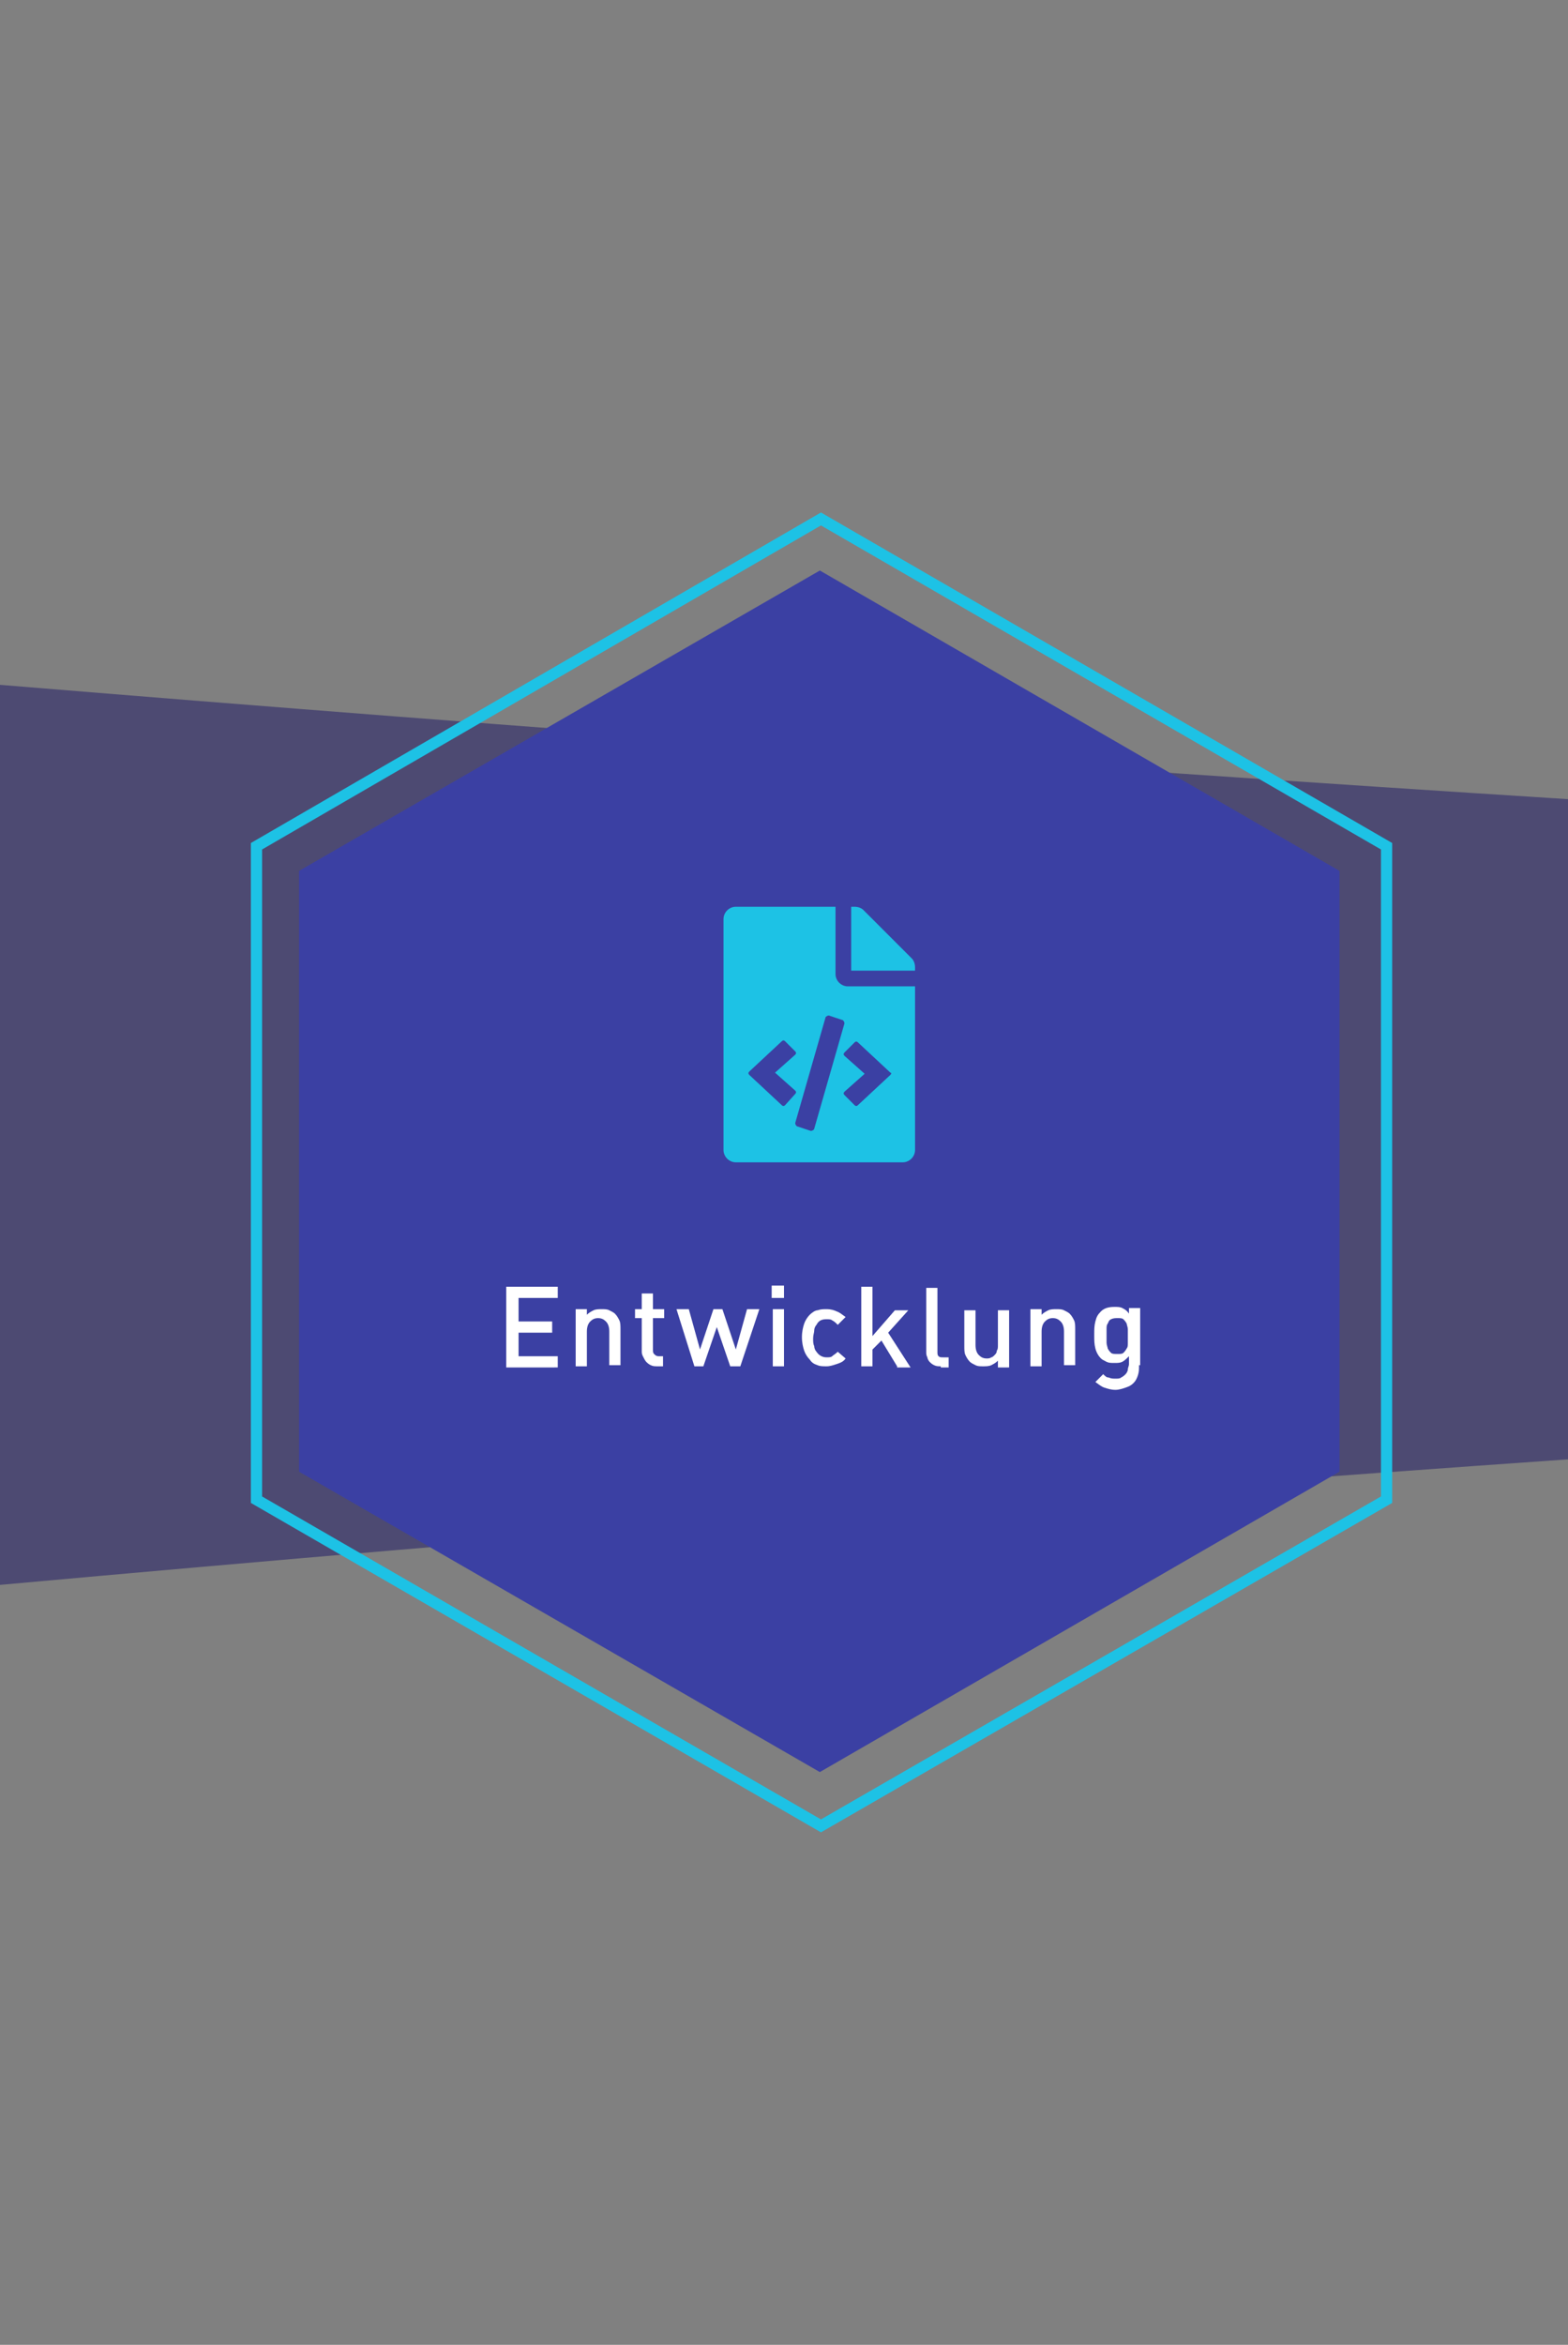 <?xml version="1.0" encoding="utf-8"?>
<!-- Generator: Adobe Illustrator 26.0.1, SVG Export Plug-In . SVG Version: 6.00 Build 0)  -->
<svg version="1.1" id="Ebene_1" xmlns="http://www.w3.org/2000/svg" xmlns:xlink="http://www.w3.org/1999/xlink" x="0px" y="0px"
	 viewBox="0 0 140 209.2" style="enable-background:new 0 0 140 209.2;" xml:space="preserve">
<rect x="0" y="0" width="140" height="209.2" fill="#808080" stroke="none"/>
<style type="text/css">
	.st0{opacity:0.5;fill:url(#SVGID_1_);}
	.st1{fill:#1B1464;}
	.st2{fill:#2E3192;}
	.st3{opacity:0.2;fill:#1DC2E5;}
	.st4{display:none;}
	.st5{display:inline;}
	.st6{fill:url(#SVGID_00000019638612547183376500000016547023939117419404_);}
	.st7{fill:none;stroke:#1DC2E5;stroke-miterlimit:10;}
	.st8{opacity:0.2;}
	.st9{fill:#1DC2E5;}
	.st10{fill:#FFFFFF;}
	
		.st11{clip-path:url(#SVGID_00000143618040362350708420000009069451856319963282_);fill:none;stroke:#B854E8;stroke-linecap:round;stroke-linejoin:round;}
	.st12{clip-path:url(#SVGID_00000143618040362350708420000009069451856319963282_);fill:none;stroke:#2B1985;stroke-linecap:round;}
	.st13{fill:none;stroke:#B854E8;stroke-linecap:round;stroke-linejoin:round;}
	.st14{fill:none;stroke:#B854E8;stroke-linecap:round;stroke-linejoin:round;stroke-dasharray:8.847,8.847;}
	.st15{fill:none;stroke:#B854E8;stroke-linecap:round;stroke-linejoin:round;stroke-dasharray:8.588,8.588;}
	.st16{fill:none;stroke:#B854E8;stroke-linecap:round;stroke-miterlimit:10;}
	.st17{fill:none;stroke:#2B1985;stroke-linecap:round;stroke-miterlimit:10;}
	
		.st18{clip-path:url(#SVGID_00000003792704119558210920000015796982285560307590_);fill:none;stroke:#B854E8;stroke-linecap:round;stroke-linejoin:round;}
	.st19{clip-path:url(#SVGID_00000003792704119558210920000015796982285560307590_);fill:none;stroke:#2B1985;stroke-linecap:round;}
	.st20{fill:#D2F3FB;}
	.st21{fill:none;stroke:#B854E8;stroke-miterlimit:10;}
	.st22{fill:none;stroke:#B854E8;stroke-miterlimit:10;stroke-dasharray:7.948,7.948;}
	.st23{fill:none;stroke:#B854E8;stroke-miterlimit:10;stroke-dasharray:7.46,7.46;}
	.st24{fill:none;stroke:#B854E8;stroke-miterlimit:10;stroke-dasharray:8.017,8.017;}
	.st25{opacity:0.5;fill:url(#SVGID_00000022554143001076120120000004023200596768113066_);}
	.st26{fill:#4143A8;}
	.st27{opacity:0.5;fill:#1B1464;}
	.st28{fill:#3B40A3;}
	.st29{opacity:0.5;fill:url(#SVGID_00000010284277786979360110000005359612954273755833_);}
	.st30{opacity:0.5;fill:url(#SVGID_00000150794081667869781470000017581467673336863678_);}
</style>
<path class="st27" d="M140,71.3C94.5,68.4,47.4,65,0,61.1l0,80.3c47.4-4.3,94.5-8,140-11.2L140,71.3z"/>
<g>
	<g id="_x34__00000145739683375634704610000002499827024271270840_">
		<polygon class="st7" points="73.3,46.3 22.9,75.5 22.9,133.8 73.3,162.9 123.8,133.8 123.8,75.5 		"/>
		<g>
			<g>
				<polygon class="st28" points="73.2,50.9 26.7,77.7 26.7,131.3 73.2,158.1 119.6,131.3 119.6,77.7 				"/>
			</g>
		</g>
		<g>
			<path class="st10" d="M45.2,121.9v-7.1h4.6v1h-3.5v2.1h3v1h-3v2.1h3.5v1H45.2z"/>
			<path class="st10" d="M54.4,121.9v-3.1c0-0.4-0.1-0.7-0.3-0.9c-0.2-0.2-0.4-0.3-0.7-0.3c-0.3,0-0.5,0.1-0.7,0.3
				c-0.2,0.2-0.3,0.5-0.3,0.9v3.1h-1v-5.1h1v0.5c0.2-0.2,0.4-0.3,0.6-0.4c0.2-0.1,0.5-0.1,0.7-0.1c0.3,0,0.5,0,0.7,0.1
				s0.4,0.2,0.5,0.3c0.2,0.2,0.3,0.4,0.4,0.6c0.1,0.2,0.1,0.5,0.1,0.8v3.2H54.4z"/>
			<path class="st10" d="M58.7,121.9c-0.2,0-0.4,0-0.6-0.1c-0.2-0.1-0.3-0.2-0.4-0.3c-0.1-0.1-0.2-0.3-0.3-0.5s-0.1-0.3-0.1-0.5
				v-2.9h-0.6v-0.8h0.6v-1.4h1v1.4h1v0.8h-1v2.8c0,0.2,0,0.3,0.1,0.4c0.1,0.1,0.2,0.2,0.4,0.2h0.4v0.9H58.7z"/>
			<path class="st10" d="M66.1,121.9h-0.9l-1.2-3.5l-1.2,3.5H62l-1.6-5.1h1.1l1,3.6l1.2-3.6h0.8l1.2,3.6l1-3.6h1.1L66.1,121.9z"/>
			<path class="st10" d="M68.9,115.8v-1.1H70v1.1H68.9z M69,121.9v-5.1h1v5.1H69z"/>
			<path class="st10" d="M75.5,121.2c-0.2,0.3-0.5,0.4-0.8,0.5c-0.3,0.1-0.6,0.2-0.9,0.2c-0.3,0-0.6,0-0.8-0.1
				c-0.3-0.1-0.5-0.2-0.7-0.5c-0.2-0.2-0.4-0.5-0.5-0.8s-0.2-0.7-0.2-1.2s0.1-0.9,0.2-1.2s0.3-0.6,0.5-0.8s0.5-0.4,0.7-0.4
				c0.3-0.1,0.5-0.1,0.8-0.1c0.4,0,0.7,0.1,0.9,0.2c0.3,0.1,0.5,0.3,0.8,0.5l-0.7,0.7c-0.2-0.2-0.3-0.3-0.5-0.4
				c-0.1-0.1-0.3-0.1-0.5-0.1c-0.4,0-0.7,0.1-0.9,0.5c-0.1,0.1-0.2,0.3-0.2,0.5c0,0.2-0.1,0.4-0.1,0.7s0,0.5,0.1,0.7
				c0,0.2,0.1,0.4,0.2,0.5c0.2,0.3,0.5,0.5,0.9,0.5c0.2,0,0.4,0,0.5-0.1s0.3-0.2,0.5-0.4L75.5,121.2z"/>
			<path class="st10" d="M80.1,121.9l-1.4-2.3l-0.8,0.8v1.5h-1v-7.1h1v4.4l2-2.3h1.2l-1.8,2l2,3.1H80.1z"/>
			<path class="st10" d="M84,121.9c-0.2,0-0.4,0-0.6-0.1c-0.2-0.1-0.3-0.2-0.4-0.3c-0.1-0.1-0.2-0.3-0.2-0.4
				c-0.1-0.2-0.1-0.3-0.1-0.5v-5.7h1v5.7c0,0.2,0,0.3,0.1,0.4c0.1,0.1,0.2,0.1,0.4,0.1h0.5v0.9H84z"/>
			<path class="st10" d="M89.1,121.9v-0.5c-0.2,0.2-0.4,0.3-0.6,0.4c-0.2,0.1-0.5,0.1-0.7,0.1c-0.3,0-0.5,0-0.7-0.1
				c-0.2-0.1-0.4-0.2-0.5-0.3c-0.2-0.2-0.3-0.4-0.4-0.6s-0.1-0.5-0.1-0.8v-3.2h1v3.1c0,0.4,0.1,0.7,0.3,0.9c0.2,0.2,0.4,0.3,0.7,0.3
				c0.1,0,0.3,0,0.4-0.1c0.1,0,0.2-0.1,0.3-0.2c0.1-0.1,0.2-0.2,0.2-0.4c0.1-0.1,0.1-0.3,0.1-0.5v-3.1h1v5.1H89.1z"/>
			<path class="st10" d="M95,121.9v-3.1c0-0.4-0.1-0.7-0.3-0.9c-0.2-0.2-0.4-0.3-0.7-0.3c-0.3,0-0.5,0.1-0.7,0.3
				c-0.2,0.2-0.3,0.5-0.3,0.9v3.1h-1v-5.1h1v0.5c0.2-0.2,0.4-0.3,0.6-0.4c0.2-0.1,0.5-0.1,0.7-0.1c0.3,0,0.5,0,0.7,0.1
				s0.4,0.2,0.5,0.3c0.2,0.2,0.3,0.4,0.4,0.6c0.1,0.2,0.1,0.5,0.1,0.8v3.2H95z"/>
			<path class="st10" d="M101.7,121.8c0,0.3,0,0.6-0.1,0.9c-0.1,0.3-0.2,0.5-0.4,0.7c-0.2,0.2-0.4,0.3-0.7,0.4s-0.6,0.2-0.9,0.2
				c-0.4,0-0.7-0.1-1-0.2c-0.3-0.1-0.5-0.3-0.8-0.5l0.7-0.7c0.2,0.2,0.3,0.3,0.5,0.3c0.2,0.1,0.4,0.1,0.6,0.1c0.2,0,0.4,0,0.5-0.1
				c0.2-0.1,0.3-0.2,0.4-0.3c0.1-0.1,0.2-0.3,0.2-0.4c0-0.2,0.1-0.3,0.1-0.5v-0.7c-0.2,0.2-0.4,0.4-0.6,0.5
				c-0.2,0.1-0.4,0.1-0.7,0.1c-0.3,0-0.5,0-0.7-0.1c-0.2-0.1-0.4-0.2-0.5-0.3c-0.2-0.2-0.4-0.5-0.5-0.9s-0.1-0.7-0.1-1.2
				s0-0.8,0.1-1.2s0.2-0.6,0.5-0.9c0.3-0.3,0.7-0.4,1.2-0.4c0.3,0,0.5,0,0.7,0.1s0.4,0.2,0.6,0.5v-0.5h1V121.8z M100.7,119.2
				c0-0.2,0-0.4,0-0.6c0-0.2-0.1-0.4-0.1-0.5c-0.1-0.2-0.2-0.3-0.3-0.4s-0.3-0.1-0.5-0.1c-0.2,0-0.4,0-0.6,0.1s-0.2,0.2-0.3,0.4
				c-0.1,0.1-0.1,0.3-0.1,0.5c0,0.2,0,0.4,0,0.6s0,0.4,0,0.6c0,0.2,0.1,0.4,0.1,0.5c0.1,0.2,0.2,0.3,0.3,0.4s0.3,0.1,0.6,0.1
				c0.2,0,0.4,0,0.5-0.1s0.2-0.2,0.3-0.4c0.1-0.1,0.1-0.3,0.1-0.5C100.7,119.6,100.7,119.4,100.7,119.2z"/>
		</g>
	</g>
	<path class="st9" d="M79.5,95.9l-2.9,2.7c-0.1,0.1-0.2,0.1-0.3,0l-0.9-0.9c-0.1-0.1-0.1-0.2,0-0.3c0,0,0,0,0,0l1.8-1.6l-1.8-1.6
		c-0.1-0.1-0.1-0.2,0-0.3c0,0,0,0,0,0l0.9-0.9c0.1-0.1,0.2-0.1,0.3,0l2.9,2.7C79.6,95.7,79.6,95.8,79.5,95.9
		C79.5,95.9,79.5,95.9,79.5,95.9 M72.4,100.9l-1.2-0.4c-0.1,0-0.2-0.2-0.2-0.3l2.7-9.4c0-0.1,0.2-0.2,0.3-0.2l1.2,0.4
		c0.1,0,0.2,0.2,0.2,0.3l-2.7,9.4C72.7,100.8,72.5,100.9,72.4,100.9 M70.1,98.6c-0.1,0.1-0.2,0.1-0.3,0l-2.9-2.7
		c-0.1-0.1-0.1-0.2,0-0.3c0,0,0,0,0,0l2.9-2.7c0.1-0.1,0.2-0.1,0.3,0l0.9,0.9c0.1,0.1,0.1,0.2,0,0.3c0,0,0,0,0,0l-1.8,1.6l1.8,1.6
		c0.1,0.1,0.1,0.2,0,0.3c0,0,0,0,0,0L70.1,98.6z M75.7,88c-0.6,0-1.1-0.5-1.1-1.1v-6h-8.9c-0.6,0-1.1,0.5-1.1,1.1v20.6
		c0,0.6,0.5,1.1,1.1,1.1h14.9c0.6,0,1.1-0.5,1.1-1.1V88H75.7z M81.7,86.3v0.3H76v-5.7h0.3c0.3,0,0.6,0.1,0.8,0.3l4.3,4.3
		C81.6,85.7,81.7,86,81.7,86.3"/>
</g>
</svg>
